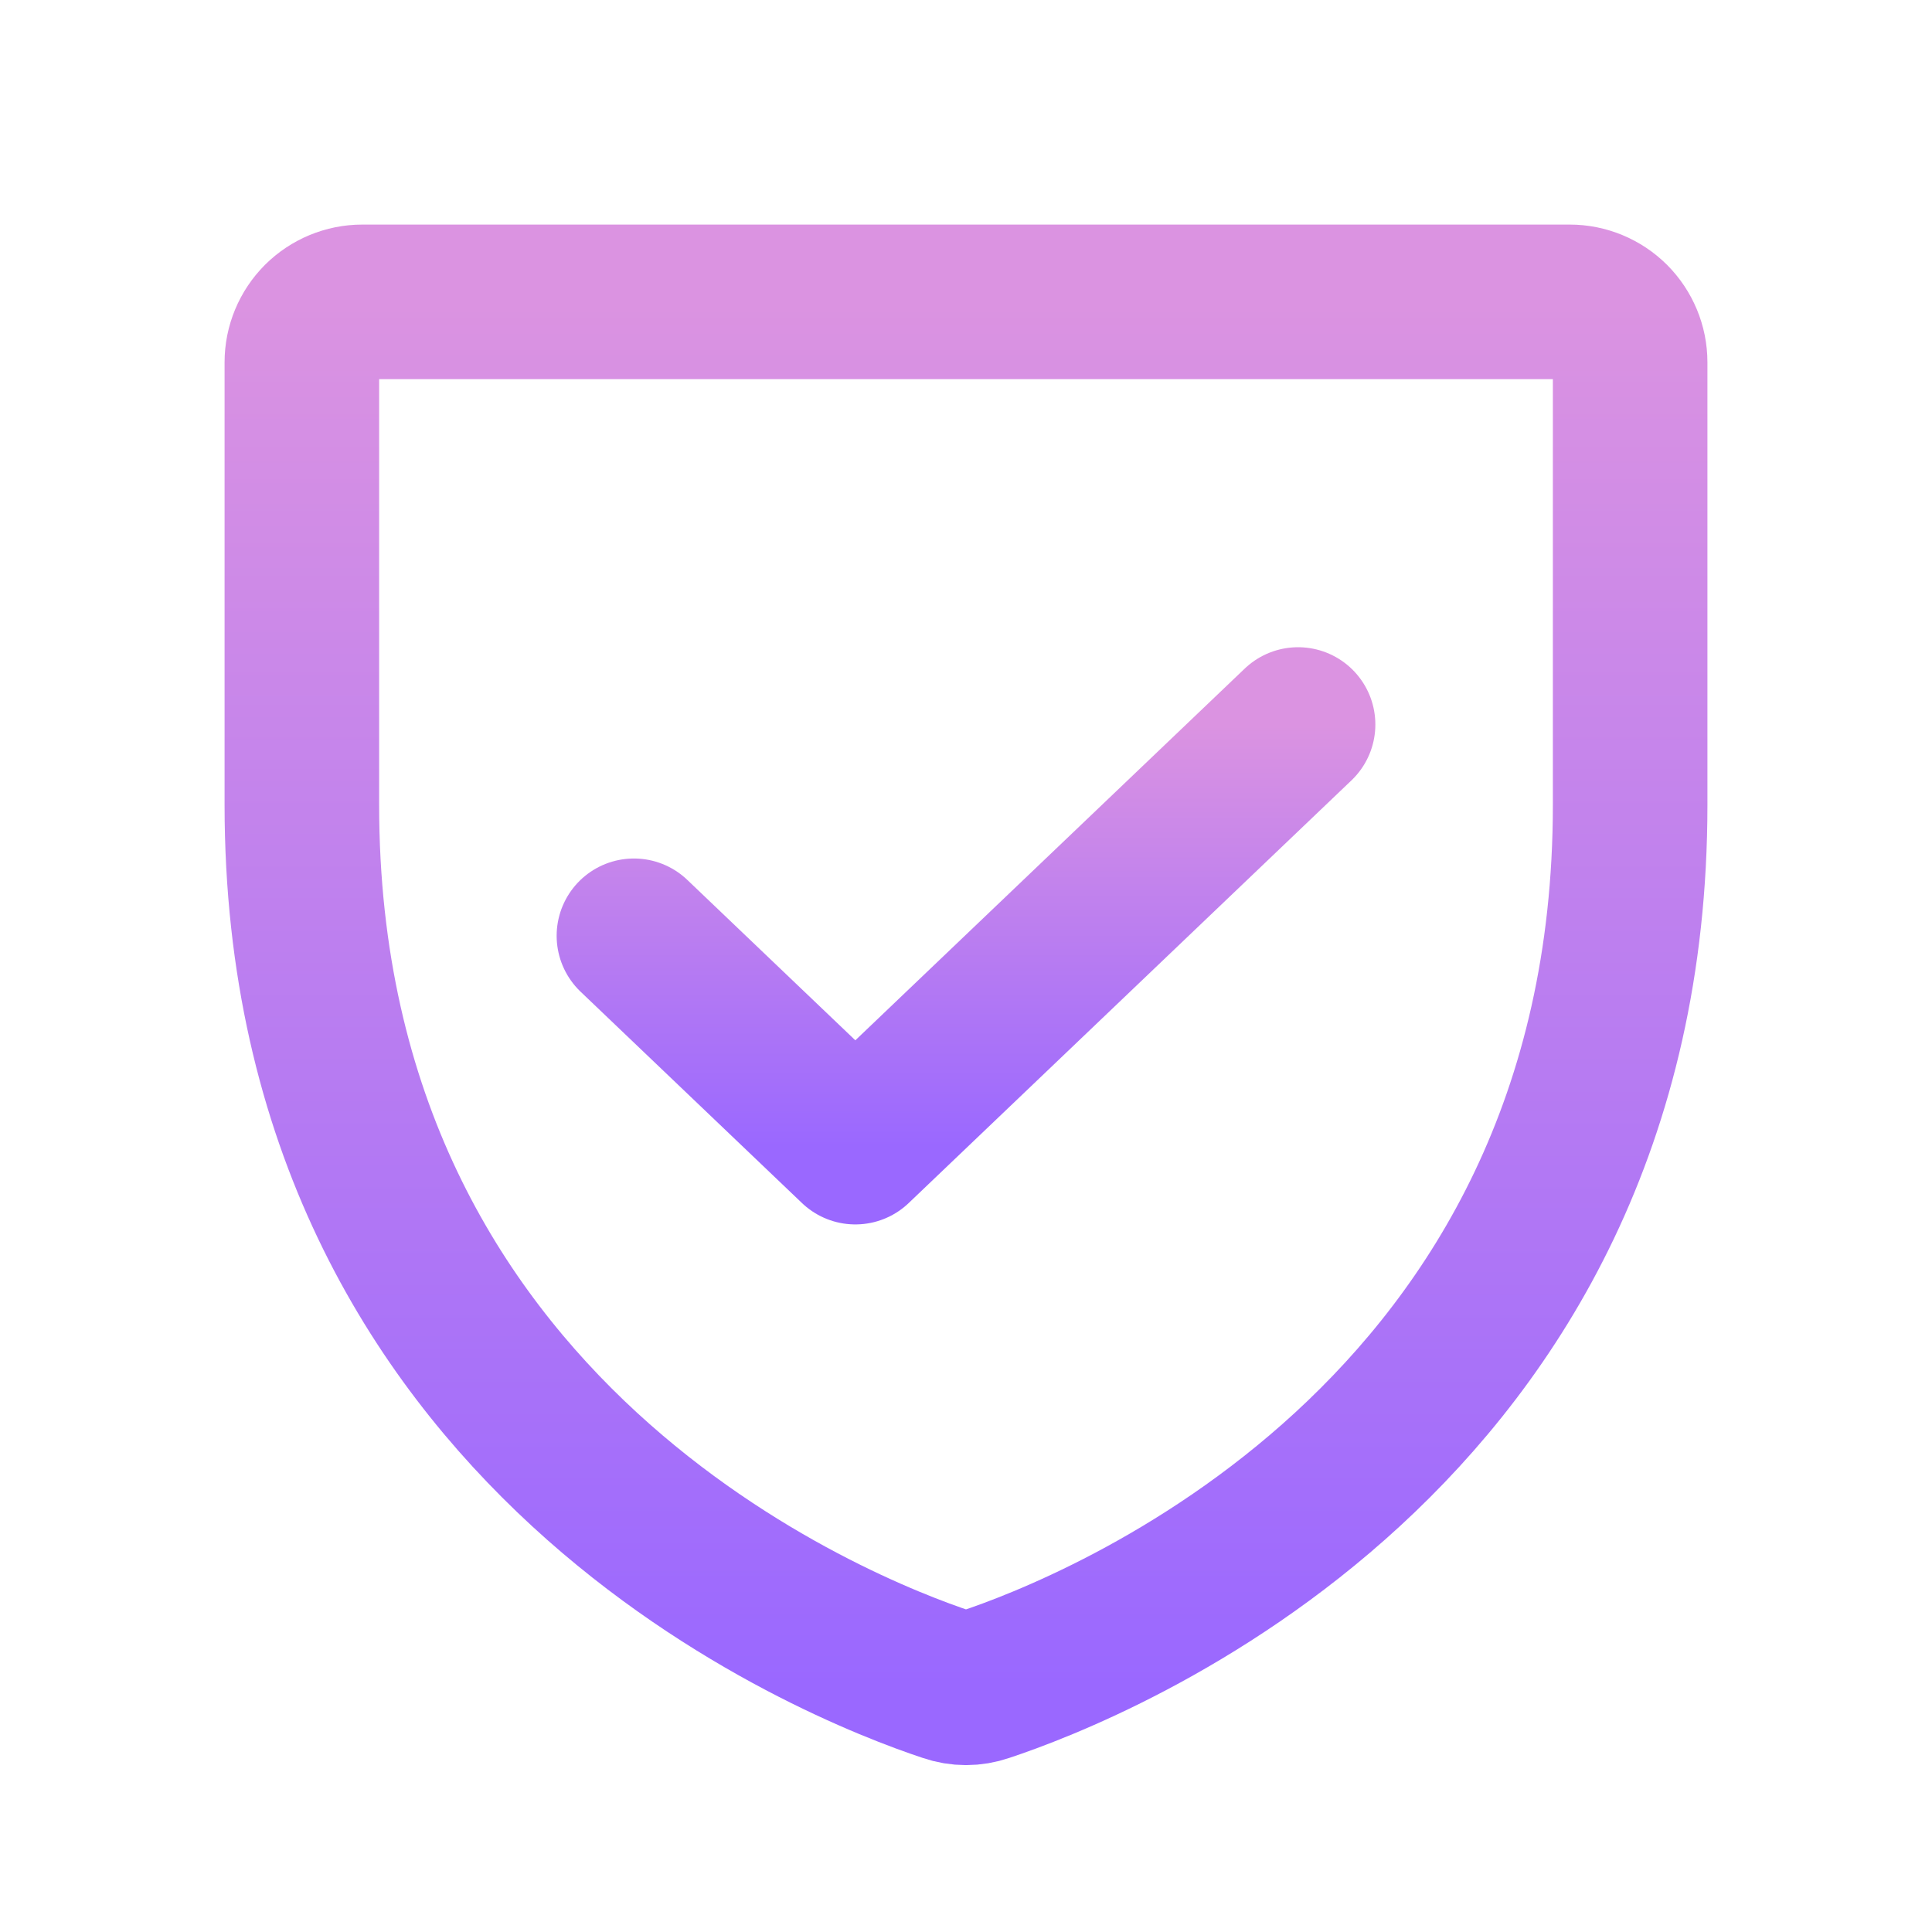 <?xml version="1.0" encoding="UTF-8"?> <svg xmlns="http://www.w3.org/2000/svg" width="25" height="25" viewBox="0 0 25 25" fill="none"><path d="M3.906 10.417V4.688C3.906 4.48 3.989 4.282 4.135 4.135C4.282 3.989 4.48 3.906 4.688 3.906H20.312C20.52 3.906 20.718 3.989 20.865 4.135C21.011 4.282 21.094 4.48 21.094 4.688V10.417C21.094 18.621 14.13 21.34 12.74 21.8C12.584 21.854 12.416 21.854 12.26 21.8C10.87 21.34 3.906 18.621 3.906 10.417Z" stroke="url(#paint0_linear_12001_3111)" stroke-width="2" stroke-linecap="round" stroke-linejoin="round"></path><path d="M16.797 9.375L11.068 14.844L8.203 12.109" stroke="url(#paint1_linear_12001_3111)" stroke-width="2" stroke-linecap="round" stroke-linejoin="round"></path><defs><linearGradient id="paint0_linear_12001_3111" x1="12.5" y1="3.906" x2="12.5" y2="21.841" gradientUnits="userSpaceOnUse"><stop stop-color="#DB93E1"></stop><stop offset="1" stop-color="#9A68FF"></stop></linearGradient><linearGradient id="paint1_linear_12001_3111" x1="12.5" y1="9.375" x2="12.5" y2="14.844" gradientUnits="userSpaceOnUse"><stop stop-color="#DB93E1"></stop><stop offset="1" stop-color="#9A68FF"></stop></linearGradient></defs></svg> 